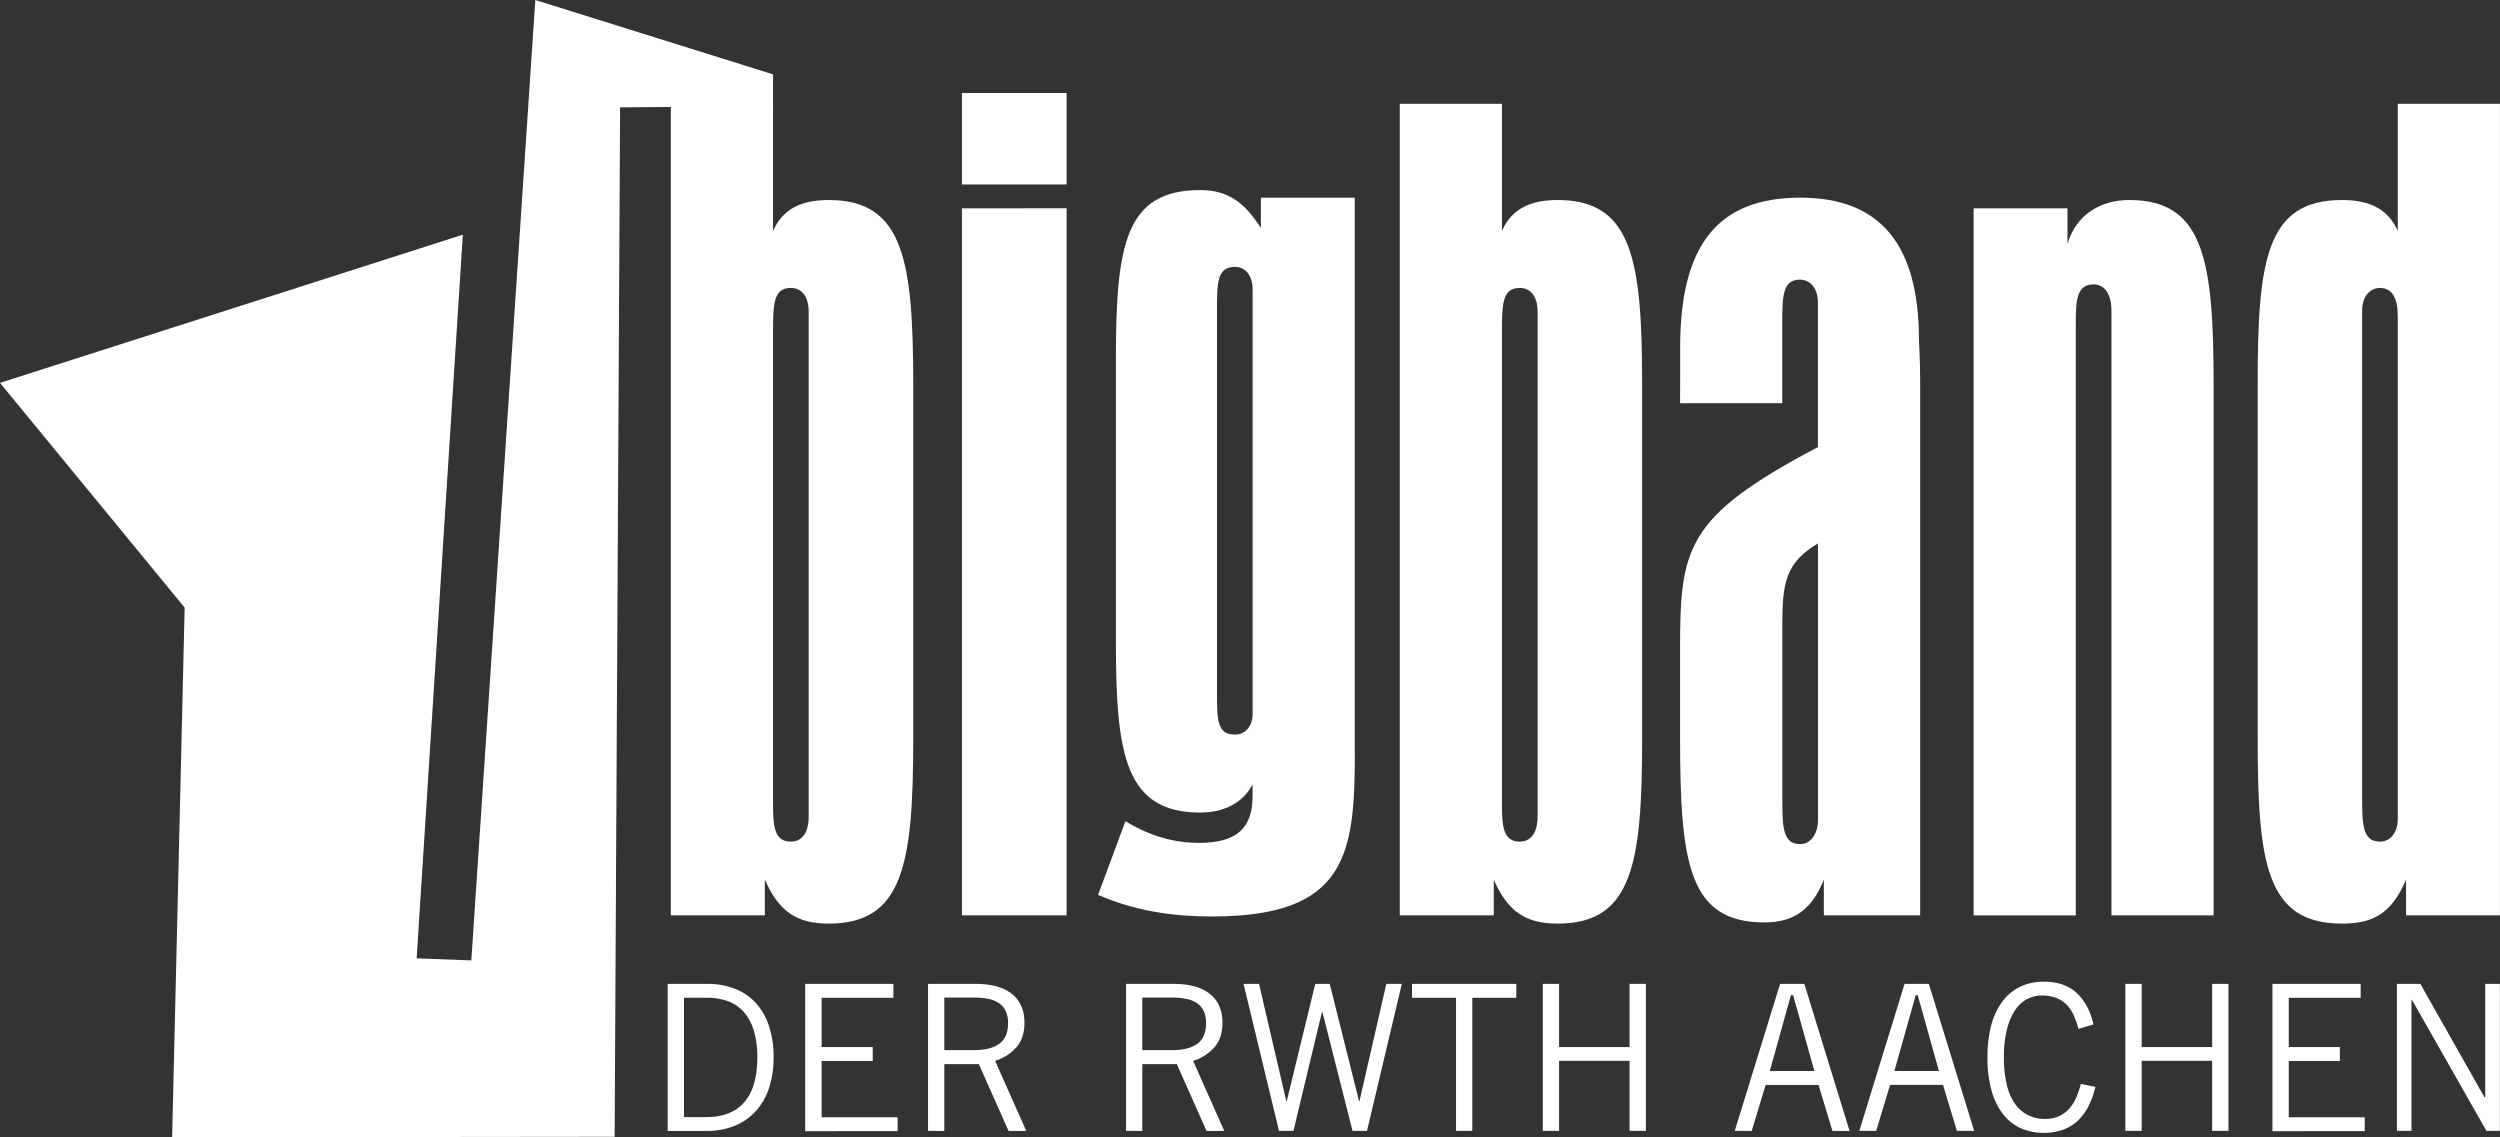 <svg xmlns="http://www.w3.org/2000/svg" viewBox="0 0 898.01 408.52"><rect x="0" y="0" width="898.01" height="408.52" fill="#333333" stroke="none"/><defs><style>.a{fill:#fff;}</style></defs><path class="a" d="M305.6,372.35c-11.52,0-17.92-4.26-23-15.79v12.81H248.84V77.87h36.71v45.67c3.41-7.69,9.81-11.1,20.05-11.1,26.89,0,30.31,21.77,30.31,66.58V305.78C335.91,350.59,332.49,372.35,305.6,372.35Zm-7.25-211.68v-8.11c0-5.55-2.56-8.54-6.4-8.54-6.4,0-6.4,6-6.4,16.65V329.25c0,8.11.42,13.66,6.4,13.66,3.84,0,6.4-3,6.4-9V160.67Z" transform="translate(-7.87 -40.59)"/><path class="a" d="M391,74v32.86H353.4V74Zm0,41.4V369.37H353.4V115.43Z" transform="translate(-7.87 -40.59)"/><path class="a" d="M247.7,394h14.2a27.16,27.16,0,0,1,9.77,1.69,19.69,19.69,0,0,1,7.53,5,22.77,22.77,0,0,1,4.83,8.27,34.69,34.69,0,0,1,1.72,11.45,35.24,35.24,0,0,1-1.53,10.68,23.35,23.35,0,0,1-4.61,8.34,20.91,20.91,0,0,1-7.58,5.45,26,26,0,0,1-10.42,1.94H247.7Zm5.86,47.86h7.9q9.15,0,13.79-5.38t4.65-16.06a32.06,32.06,0,0,0-1.32-9.84,17.93,17.93,0,0,0-3.69-6.66,13.84,13.84,0,0,0-5.75-3.77,22.37,22.37,0,0,0-7.39-1.17h-8.19Z" transform="translate(-7.87 -40.59)"/><path class="a" d="M328.78,394v5H303v17.71h18.36v5H303v20.2h27.29v5H297.09V394Z" transform="translate(-7.87 -40.59)"/><path class="a" d="M341.22,446.8V394h17q8.64,0,13.14,3.62t4.5,10.29c0,3.75-1,6.73-2.93,8.92a17,17,0,0,1-7.61,4.83l11.19,25.17h-6.36l-10.68-24H347.07v24Zm5.85-29h10.61q6.07,0,9.18-2.31c2.07-1.53,3.11-4,3.11-7.35a10,10,0,0,0-.88-4.43,7,7,0,0,0-2.48-2.85,10.63,10.63,0,0,0-3.88-1.5,26.55,26.55,0,0,0-5.12-.44H347.07Z" transform="translate(-7.87 -40.59)"/><path class="a" d="M412.34,446.8V394h17q8.64,0,13.14,3.62t4.5,10.29c0,3.75-1,6.73-2.93,8.92a17,17,0,0,1-7.61,4.83l11.2,25.17h-6.37l-10.68-24H418.19v24Zm5.85-29H428.8q6.07,0,9.18-2.31c2.08-1.53,3.11-4,3.11-7.35a10.11,10.11,0,0,0-.87-4.43,7.11,7.11,0,0,0-2.49-2.85,10.63,10.63,0,0,0-3.88-1.5,26.48,26.48,0,0,0-5.12-.44H418.19Z" transform="translate(-7.87 -40.59)"/><path class="a" d="M454.56,394h5.56l9.8,42.15h.15L480.31,394h5.2l10.54,42.15h.14L505.85,394h5.56L498.9,446.8h-5.2l-10.82-42.73h-.15L472.48,446.8h-5.19Z" transform="translate(-7.87 -40.59)"/><path class="a" d="M536.73,399V446.8h-5.85V399H515.07v-5h37.46v5Z" transform="translate(-7.87 -40.59)"/><path class="a" d="M599.07,394V446.8h-5.85V421.63H567.9V446.8h-5.85V394h5.85v22.69h25.32V394Z" transform="translate(-7.87 -40.59)"/><path class="a" d="M631,446.8,647.29,394H656l16.24,52.83h-6.15l-5-16.53h-19l-5,16.53Zm12.59-21.51h16l-7.61-27.22h-.81Z" transform="translate(-7.87 -40.59)"/><path class="a" d="M675.75,446.8,692,394h8.71L717,446.8H710.8l-5-16.53h-19l-5,16.53Zm12.59-21.51h16l-7.61-27.22H696Z" transform="translate(-7.87 -40.59)"/><path class="a" d="M760.56,431a32,32,0,0,1-2.38,6.69,19,19,0,0,1-3.73,5.23,15.57,15.57,0,0,1-5.34,3.41,21.45,21.45,0,0,1-15.3-.44,17,17,0,0,1-6.36-5,24.2,24.2,0,0,1-4.17-8.45,43.17,43.17,0,0,1-1.5-12.07,44.63,44.63,0,0,1,1.35-11.49,24.69,24.69,0,0,1,4-8.52,17.3,17.3,0,0,1,6.37-5.31,19.24,19.24,0,0,1,8.52-1.83q7.39,0,11.75,4t6.11,11.34l-5.42,1.61a31.28,31.28,0,0,0-1.75-5,12.89,12.89,0,0,0-2.57-3.76,10.34,10.34,0,0,0-3.73-2.38,14.27,14.27,0,0,0-5.12-.84,11.34,11.34,0,0,0-5.34,1.31,12,12,0,0,0-4.32,4.06,22.46,22.46,0,0,0-2.89,6.92,40.29,40.29,0,0,0-1.06,9.88,40.72,40.72,0,0,0,1.06,9.91,19.92,19.92,0,0,0,3,6.92,12.73,12.73,0,0,0,4.68,4,13.54,13.54,0,0,0,6,1.32,11.72,11.72,0,0,0,5.23-1.06,11.36,11.36,0,0,0,3.66-2.82,15.08,15.08,0,0,0,2.45-4,30.63,30.63,0,0,0,1.54-4.69Z" transform="translate(-7.87 -40.59)"/><path class="a" d="M808.34,394V446.8h-5.85V421.63H777.17V446.8h-5.86V394h5.86v22.69h25.32V394Z" transform="translate(-7.87 -40.59)"/><path class="a" d="M855.83,394v5H830v17.71h18.36v5H830v20.2h27.29v5H824.14V394Z" transform="translate(-7.87 -40.59)"/><path class="a" d="M868.85,446.8V394h8.42l23,40.69h.3V394h5.27V446.8h-4.83l-26.78-47.12h-.15V446.8Z" transform="translate(-7.87 -40.59)"/><polygon class="a" points="277.68 26.71 277.68 38.12 222.74 38.57 220.78 408.34 61.83 408.52 66.33 218.26 0 137.53 166.25 84.3 149.66 344.25 169.3 344.98 192.29 0 277.68 26.71"/><path class="a" d="M494.53,311.08c0,36.55-3,58.71-51.22,58.71-15.36,0-28.59-2.33-41-7.77l9.82-26.45c9,5.45,17.5,7.78,26.46,7.78,13.23,0,19.2-5.05,19.2-16.72v-4.28c-3.41,6.61-10.24,10.11-18.78,10.11-26.88,0-30.3-20.61-30.3-61V169.53c0-41.22,3.42-60.66,30.3-60.66,9.82,0,15.8,4.28,21.77,13.61V111.59h33.72V311.08ZM457.82,152v-7.38c0-5.06-2.56-8.17-6.4-8.17-6.4,0-6.4,5.83-6.4,15.55V289.3c0,9.72,0,15.16,6.4,15.16,3.84,0,6.4-3.11,6.4-7.38V152Z" transform="translate(-7.87 -40.59)"/><path class="a" d="M567.43,372.35c-11.52,0-17.92-4.26-23-15.79v12.81H510.67V77.87h36.7v45.67c3.42-7.69,9.82-11.1,20.06-11.1,26.89,0,30.3,21.77,30.3,66.58V305.78C597.73,350.59,594.32,372.35,567.43,372.35Zm-7.25-211.68v-8.11c0-5.55-2.56-8.54-6.4-8.54-6.41,0-6.41,6-6.41,16.65V329.25c0,8.11.43,13.66,6.41,13.66,3.84,0,6.4-3,6.4-9V160.67Z" transform="translate(-7.87 -40.59)"/><path class="a" d="M611.39,177.74V165.36c0-35.85,12.8-53.77,43.11-53.77,29,0,42.67,17.07,42.67,51.21,0,1.28.43,6.4.43,14.94V369.37H663V356.56c-4.27,10.67-10.67,15.37-21.34,15.37-27.31,0-30.3-21.34-30.3-66.58V274.19c0-36.7,1.71-47.8,49.51-73V149.14c0-4.69-2.56-8.1-6.4-8.1-6.41,0-6.41,6-6.41,16.64v27.74h-36.7Zm36.7,149c0,10.67,0,17.07,6.41,17.07,3.84,0,6.4-3.84,6.4-8.54V235.78c-11.53,6.83-12.81,14.09-12.81,29v61.89Z" transform="translate(-7.87 -40.59)"/><path class="a" d="M766.31,159.81v-7.68c0-6-2.56-9.39-6.4-9.39-6,0-6.41,5.55-6.41,13.66v213H716.8V115.43h33.72v12.8c3-10.24,11.52-15.79,22.19-15.79,26.89,0,30.3,21.77,30.3,66.58V369.37h-36.7Z" transform="translate(-7.87 -40.59)"/><path class="a" d="M849.1,112.44c10.24,0,16.64,3.41,20.06,11.1V77.87h36.7v291.5H872.14V356.56c-5.12,11.95-11.52,15.79-23,15.79-27.32,0-30.3-21.76-30.3-66.57V179C818.8,134.21,821.78,112.44,849.1,112.44Zm7.25,213.39c0,10.67,0,17.08,6.41,17.08,3.84,0,6.4-3.42,6.4-8.11V154.27q0-10.25-6.4-10.25c-3.85,0-6.41,3.42-6.41,8.11v173.7Z" transform="translate(-7.87 -40.59)"/></svg>
